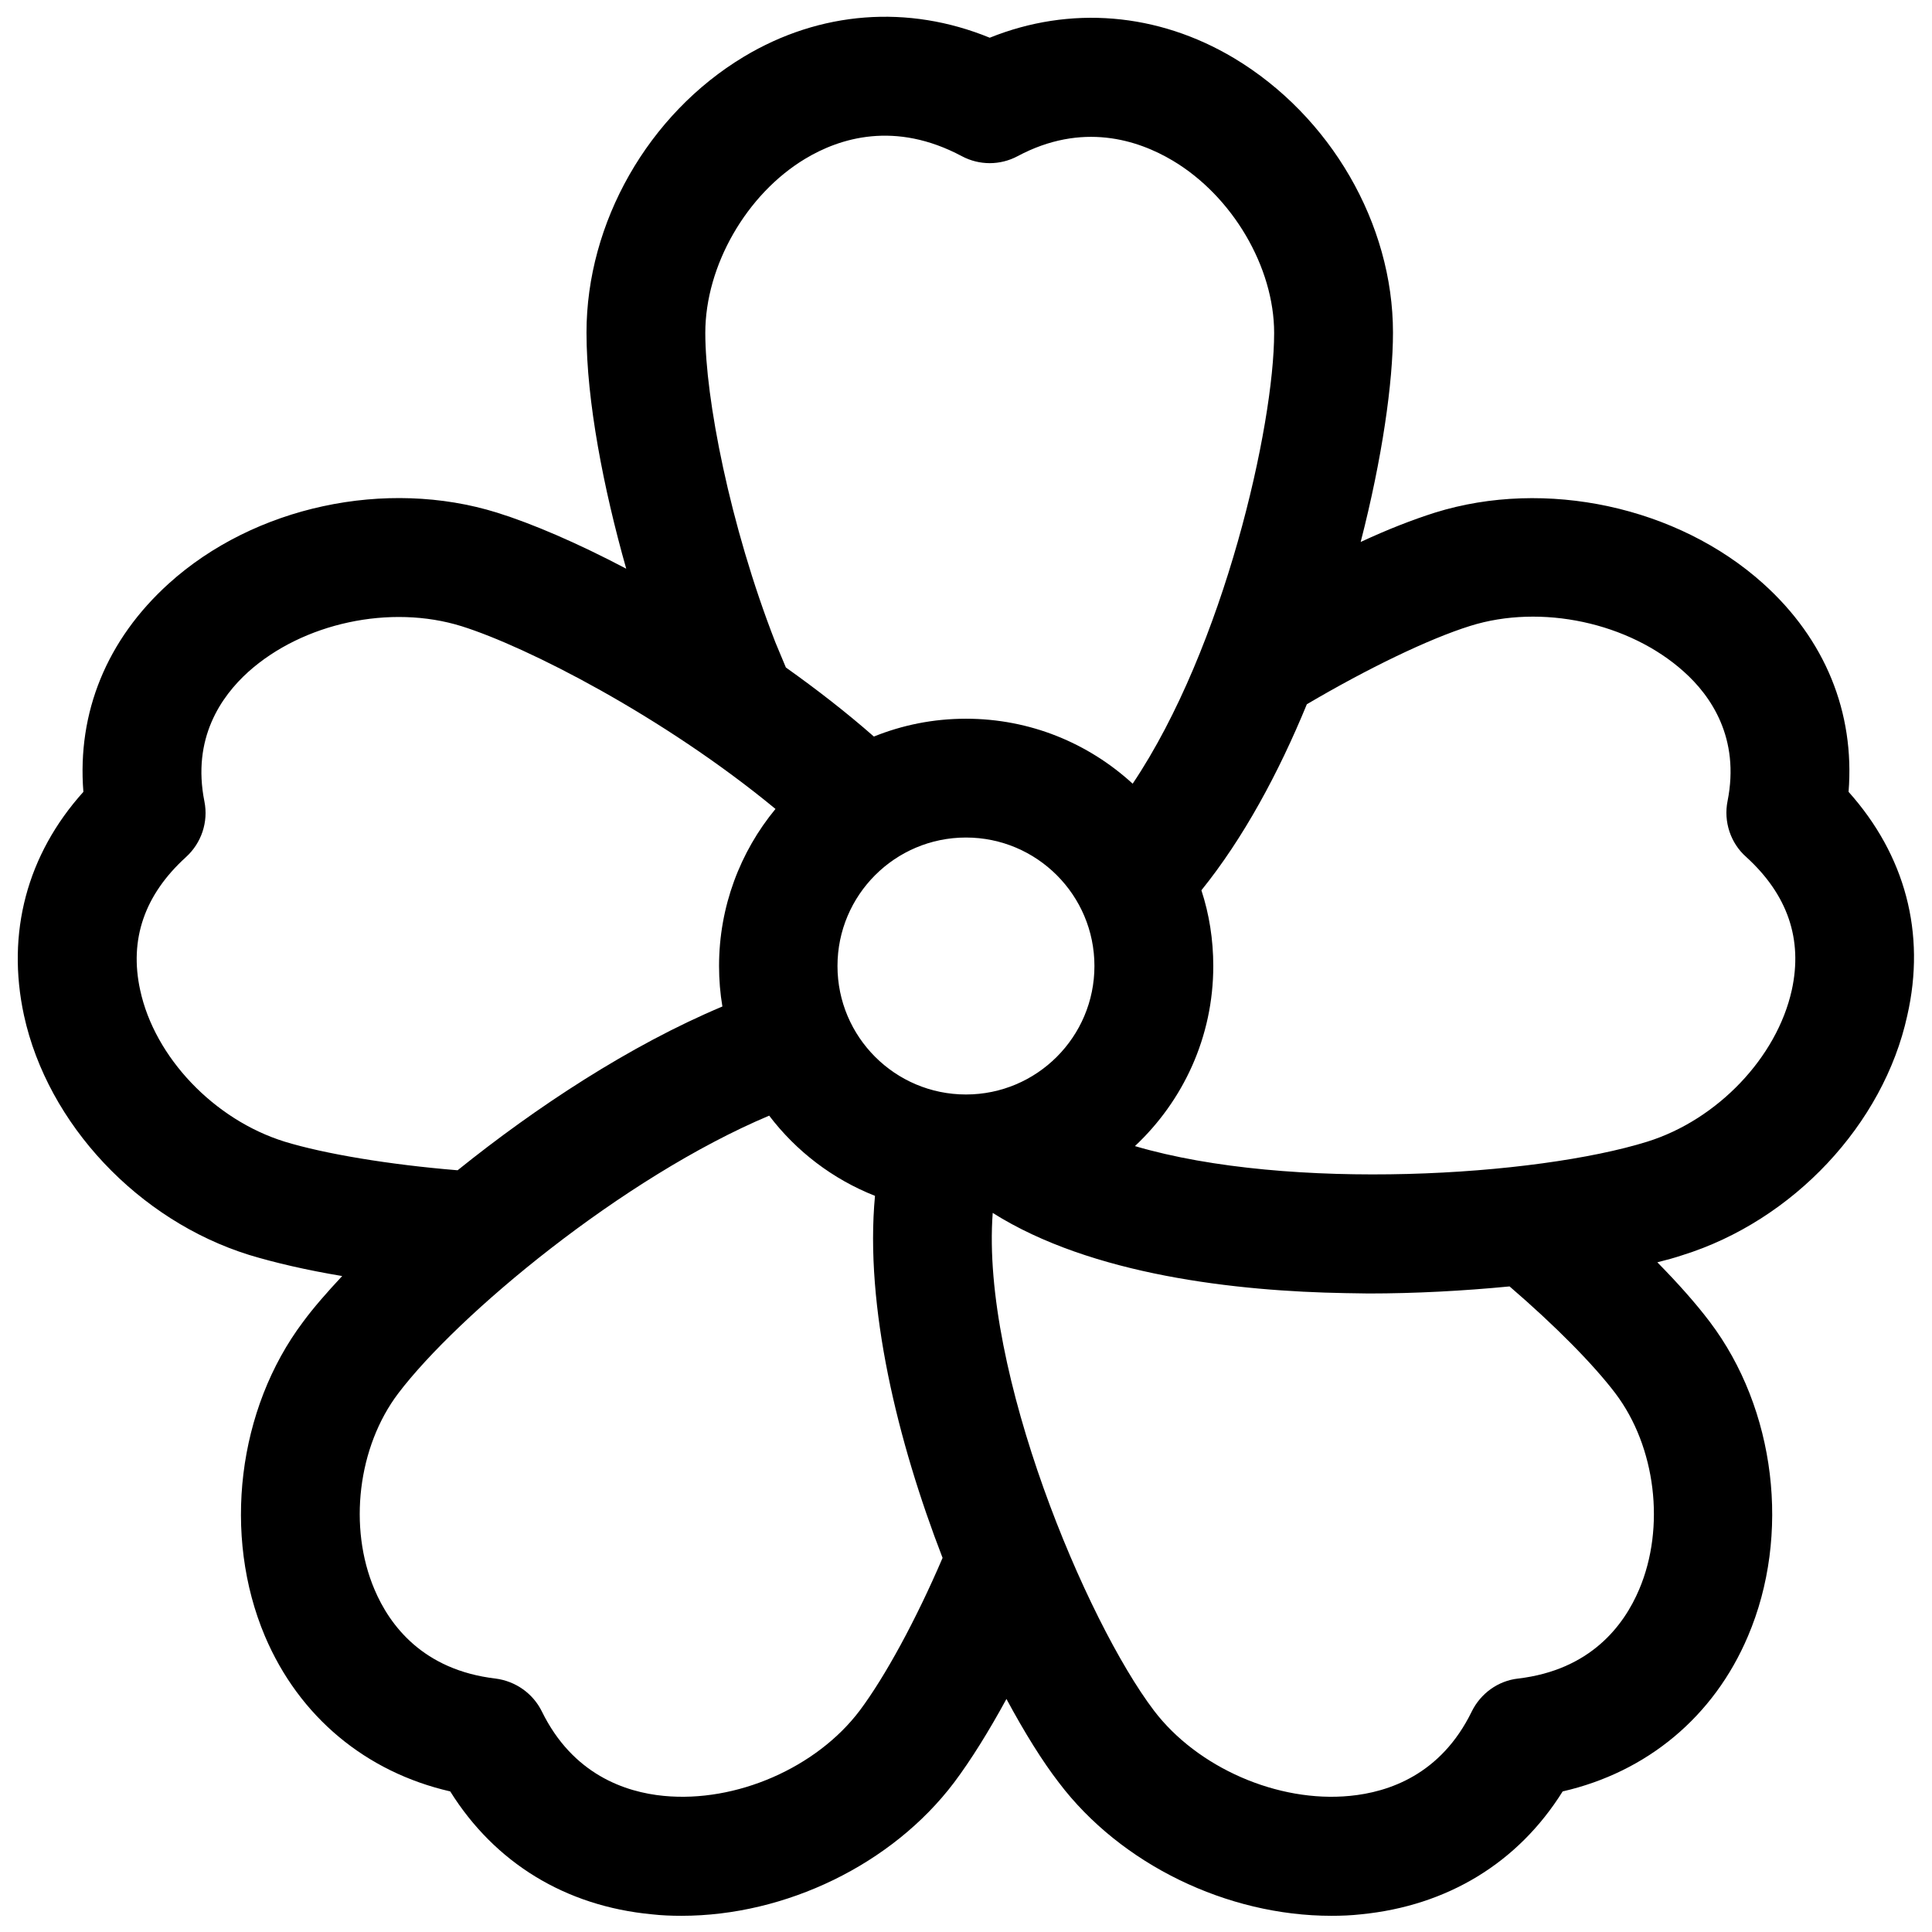 <?xml version="1.0" encoding="UTF-8"?>
<!-- Uploaded to: SVG Repo, www.svgrepo.com, Generator: SVG Repo Mixer Tools -->
<svg width="800px" height="800px" version="1.1" viewBox="144 144 512 512" xmlns="http://www.w3.org/2000/svg">
 <defs>
  <clipPath id="a">
   <path d="m148.09 148.09h503.81v503.81h-503.81z"/>
  </clipPath>
 </defs>
 <g clip-path="url(#a)">
  <path d="m633.89 353.85c1.672-21.059-6.199-40.441-22.633-55.203-22.633-20.367-57.664-27.945-86.984-18.793-5.902 1.871-12.496 4.43-19.68 7.773 5.707-22.141 8.562-42.312 8.562-55.496 0-28.832-16.531-57.367-42.117-72.719-20.27-12.105-43.492-13.973-64.746-5.414-21.648-8.855-44.969-7.086-65.141 5.019-25.387 15.254-41.723 43.984-41.723 73.113 0 18.105 4.527 41.426 10.527 62.582-12.891-6.789-24.797-11.906-34.242-14.859-29.422-9.152-64.355-1.672-86.984 18.793-16.434 14.859-24.305 34.145-22.633 55.203-14.957 16.629-20.469 37.391-15.742 59.238 6.297 28.832 30.309 54.316 59.629 63.469 6.789 2.066 15.254 4.035 24.699 5.609-4.035 4.328-7.578 8.363-10.332 12.102-17.418 23.125-21.453 56.582-10.137 83.344 9.055 21.352 26.766 36.016 49.102 41.133 11.809 18.895 30.504 30.406 53.43 32.57 2.559 0.297 5.215 0.395 7.871 0.395 27.551 0 55.793-13.578 72.227-35.324 4.43-5.902 9.152-13.48 13.875-22.141 4.82 8.953 9.543 16.531 13.875 22.141 16.434 21.746 44.672 35.324 72.227 35.324 2.656 0 5.215-0.098 7.871-0.395 22.926-2.262 41.625-13.676 53.43-32.57 22.336-5.117 40.051-19.777 49.102-41.133 11.414-26.766 7.379-60.223-10.137-83.344-3.641-4.82-8.363-10.137-13.875-15.742 2.363-0.59 4.527-1.18 6.594-1.871 29.422-9.152 53.332-34.734 59.629-63.469 5.023-21.941-0.586-42.605-15.543-59.336zm-284.38-39.555c-12.203-31.293-18.598-64.945-18.598-82.066 0-17.809 10.922-36.801 26.469-46.148 9.152-5.512 23.812-10.137 41.523-0.688 4.625 2.461 10.137 2.461 14.762 0 17.121-9.152 31.883-4.328 41.133 1.18 15.844 9.445 26.863 28.242 26.863 45.656 0 24.402-13.188 83.246-37.492 119.46-11.711-10.727-27.156-17.219-44.18-17.219-8.66 0-16.828 1.672-24.402 4.723-7.281-6.394-15.152-12.496-23.32-18.301zm50.48 51.66c18.793 0 34.047 15.254 34.047 34.047s-15.254 34.047-34.047 34.047-34.047-15.254-34.047-34.047c0-18.797 15.25-34.047 34.047-34.047zm-218.84 40.441c-2.953-13.48 1.18-25.289 12.102-35.227 4.133-3.738 6.004-9.348 4.922-14.762-3.344-16.727 4.43-27.848 11.609-34.34 14.465-12.988 37.688-18.008 56.582-12.102 17.219 5.41 53.332 23.812 83.148 48.414-9.348 11.316-14.957 25.879-14.957 41.625 0 3.641 0.297 7.281 0.887 10.727-24.602 10.332-49.496 26.766-70.16 43.395h-0.098c-18.008-1.477-35.129-4.328-45.758-7.578-18.695-5.812-34.441-22.344-38.277-40.152zm190.7 190.9c-11.414 15.152-32.766 24.5-51.957 22.633-10.234-0.984-24.109-5.707-32.273-22.336-2.363-4.82-6.988-8.07-12.301-8.758-19.188-2.262-28.043-14.07-32.078-23.617-6.988-16.434-4.43-37.785 6.297-51.957 15.742-20.762 59.336-57.172 98.301-73.602 7.184 9.445 16.828 16.828 28.043 21.254-2.754 29.324 6.004 65.141 17.91 95.941-7.082 16.527-15.25 31.484-21.941 40.441zm200.25-84.035c10.727 14.168 13.285 35.523 6.297 51.957-4.035 9.543-12.891 21.352-32.078 23.617-5.312 0.59-9.938 3.938-12.301 8.758-8.168 16.727-22.043 21.352-32.273 22.336-19.09 1.871-40.441-7.477-51.957-22.633-17.91-23.617-45.855-89.742-42.707-131.86 26.176 16.531 64.848 20.762 93.383 21.254 2.066 0 4.133 0.098 6.199 0.098 12.398 0 25.191-0.688 37.391-1.871 12.008 10.332 22.141 20.566 28.047 28.34zm46.738-106.86c-3.938 17.809-19.68 34.34-38.277 40.148-29.324 9.152-94.66 13.285-135.79 1.18 12.793-12.004 20.762-28.93 20.762-47.723 0-6.988-1.082-13.777-3.148-20.074 11.121-13.777 20.469-31.094 27.945-49.297 16.039-9.445 32.273-17.32 43.297-20.762 18.793-5.902 42.117-0.887 56.582 12.102 7.184 6.394 14.957 17.613 11.609 34.34-1.082 5.41 0.789 11.121 4.922 14.762 11.02 10.035 15.055 21.844 12.102 35.324z"/>
 </g>
</svg>